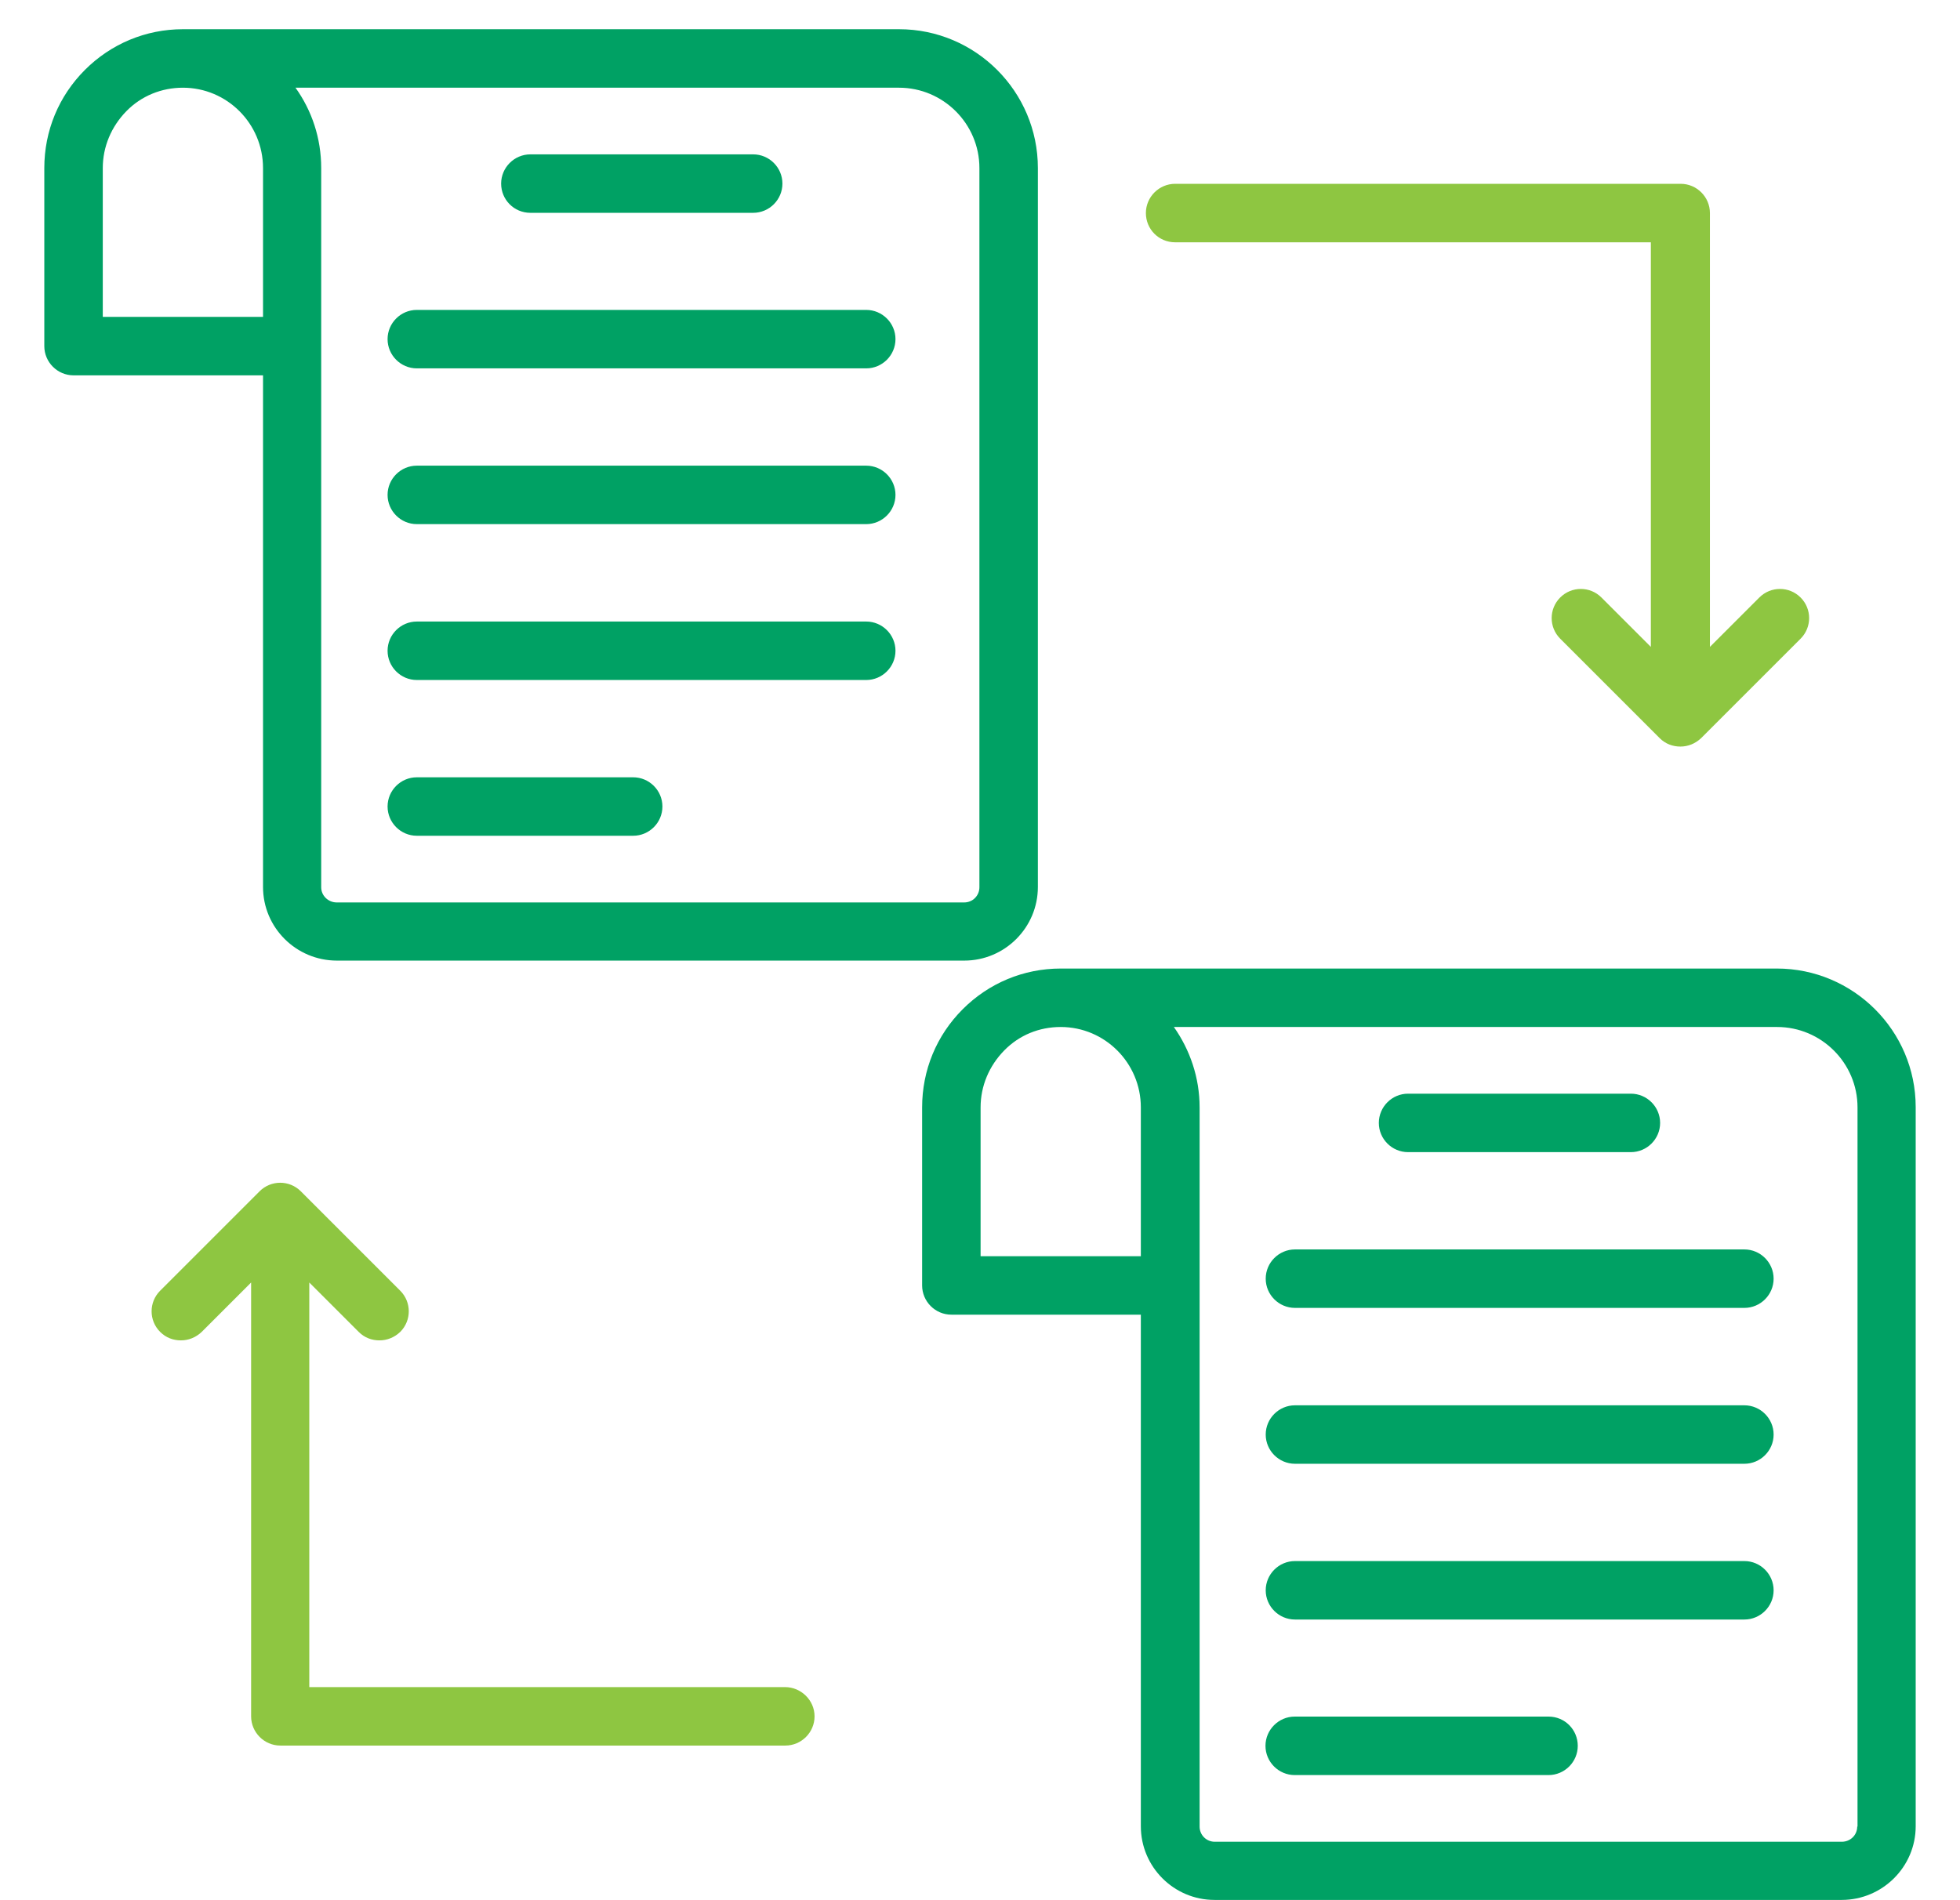 <?xml version="1.0" encoding="UTF-8"?> <svg xmlns="http://www.w3.org/2000/svg" width="66" height="64" viewBox="0 0 66 64" fill="none"><g clip-path="url(#clip0_3220_19454)"><path d="M17.86 7.168H25.362C25.904 7.168 26.347 6.725 26.347 6.184C26.347 5.642 25.904 5.199 25.362 5.199H17.86C17.318 5.199 16.875 5.642 16.875 6.184C16.875 6.725 17.308 7.168 17.86 7.168Z" fill="#00A164"></path><path d="M14.035 12.407H29.169C29.71 12.407 30.154 11.964 30.154 11.422C30.154 10.881 29.71 10.438 29.169 10.438H14.035C13.494 10.438 13.051 10.881 13.051 11.422C13.051 11.964 13.494 12.407 14.035 12.407Z" fill="#00A164"></path><path d="M14.035 17.653H29.169C29.71 17.653 30.154 17.21 30.154 16.668C30.154 16.127 29.71 15.684 29.169 15.684H14.035C13.494 15.684 13.051 16.127 13.051 16.668C13.051 17.21 13.494 17.653 14.035 17.653Z" fill="#00A164"></path><path d="M14.035 22.903H29.169C29.71 22.903 30.154 22.46 30.154 21.918C30.154 21.377 29.71 20.934 29.169 20.934H14.035C13.494 20.934 13.051 21.377 13.051 21.918C13.051 22.46 13.494 22.903 14.035 22.903Z" fill="#00A164"></path><path d="M14.035 28.149H21.322C21.863 28.149 22.306 27.706 22.306 27.164C22.306 26.623 21.863 26.18 21.322 26.18H14.035C13.494 26.18 13.051 26.623 13.051 27.164C13.051 27.706 13.494 28.149 14.035 28.149Z" fill="#00A164"></path><path d="M8.857 29.873C8.857 31.242 9.97 32.354 11.348 32.354H32.468C33.837 32.354 34.949 31.242 34.949 29.873V5.661C34.949 3.082 32.852 0.984 30.273 0.984H6.159C4.909 0.984 3.737 1.477 2.861 2.353C1.975 3.239 1.492 4.411 1.492 5.661V11.658C1.492 12.199 1.935 12.642 2.477 12.642H8.857V29.873ZM30.273 2.954C31.759 2.954 32.98 4.165 32.98 5.661V29.883C32.98 30.168 32.754 30.395 32.468 30.395H11.338C11.053 30.395 10.816 30.168 10.816 29.883V5.661C10.816 4.657 10.501 3.722 9.95 2.954H30.273ZM3.461 10.673V5.661C3.461 4.943 3.747 4.263 4.259 3.741C4.761 3.229 5.441 2.954 6.159 2.954C7.646 2.954 8.857 4.165 8.857 5.661V10.673H3.461Z" fill="#00A164"></path><path d="M47.414 38.805H54.917C55.459 38.805 55.902 38.362 55.902 37.821C55.902 37.279 55.459 36.836 54.917 36.836H47.414C46.873 36.836 46.43 37.279 46.43 37.821C46.43 38.362 46.873 38.805 47.414 38.805Z" fill="#00A164"></path><path d="M58.739 42.082H43.606C43.064 42.082 42.621 42.525 42.621 43.067C42.621 43.608 43.064 44.051 43.606 44.051H58.739C59.281 44.051 59.724 43.608 59.724 43.067C59.724 42.525 59.281 42.082 58.739 42.082Z" fill="#00A164"></path><path d="M58.739 47.332H43.606C43.064 47.332 42.621 47.775 42.621 48.317C42.621 48.858 43.064 49.301 43.606 49.301H58.739C59.281 49.301 59.724 48.858 59.724 48.317C59.724 47.775 59.281 47.332 58.739 47.332Z" fill="#00A164"></path><path d="M58.739 52.578H43.606C43.064 52.578 42.621 53.021 42.621 53.563C42.621 54.104 43.064 54.547 43.606 54.547H58.739C59.281 54.547 59.724 54.104 59.724 53.563C59.724 53.021 59.281 52.578 58.739 52.578Z" fill="#00A164"></path><path d="M52.144 57.816H43.598C43.056 57.816 42.613 58.26 42.613 58.801C42.613 59.343 43.056 59.786 43.598 59.786H52.144C52.686 59.786 53.129 59.343 53.129 58.801C53.129 58.26 52.696 57.816 52.144 57.816Z" fill="#00A164"></path><path d="M59.831 32.621H35.718C34.467 32.621 33.296 33.113 32.419 33.99C31.533 34.876 31.051 36.048 31.051 37.298V43.294C31.051 43.836 31.494 44.279 32.035 44.279H38.416V61.51C38.416 62.878 39.528 63.991 40.897 63.991H62.017C63.386 63.991 64.508 62.878 64.508 61.51V37.288C64.508 34.718 62.411 32.621 59.831 32.621ZM33.02 42.31V37.298C33.02 36.579 33.306 35.9 33.818 35.378C34.32 34.866 34.989 34.59 35.718 34.59C37.205 34.59 38.416 35.801 38.416 37.298V42.31H33.02ZM62.539 61.52C62.539 61.805 62.312 62.032 62.017 62.032H40.907C40.621 62.032 40.395 61.805 40.395 61.52V37.298C40.395 36.294 40.07 35.358 39.528 34.59H59.841C61.328 34.59 62.549 35.801 62.549 37.298V61.52H62.539Z" fill="#00A164"></path><path d="M39.571 8.161H55.59V21.788L53.926 20.124C53.542 19.74 52.922 19.74 52.538 20.124C52.154 20.508 52.154 21.128 52.538 21.512L55.886 24.86C56.083 25.057 56.329 25.145 56.585 25.145C56.841 25.145 57.087 25.047 57.284 24.86L60.632 21.512C61.016 21.128 61.016 20.508 60.632 20.124C60.248 19.74 59.627 19.74 59.243 20.124L57.579 21.788V7.176C57.579 6.634 57.136 6.191 56.595 6.191H39.571C39.029 6.191 38.586 6.634 38.586 7.176C38.586 7.718 39.019 8.161 39.571 8.161Z" fill="#8EC641"></path><path d="M26.435 56.823H10.415V43.196L12.079 44.86C12.276 45.057 12.522 45.145 12.778 45.145C13.034 45.145 13.28 45.047 13.477 44.86C13.861 44.476 13.861 43.856 13.477 43.472L10.13 40.124C9.745 39.74 9.125 39.74 8.741 40.124L5.393 43.472C5.009 43.856 5.009 44.476 5.393 44.86C5.59 45.057 5.837 45.145 6.093 45.145C6.349 45.145 6.595 45.047 6.792 44.86L8.456 43.196V57.808C8.456 58.349 8.899 58.792 9.44 58.792H26.445C26.986 58.792 27.429 58.349 27.429 57.808C27.429 57.266 26.976 56.823 26.435 56.823Z" fill="#8EC641"></path></g><defs><clipPath id="clip0_3220_19454"><rect width="64.985" height="64" fill="white" transform="translate(0.508)"></rect></clipPath></defs></svg> 